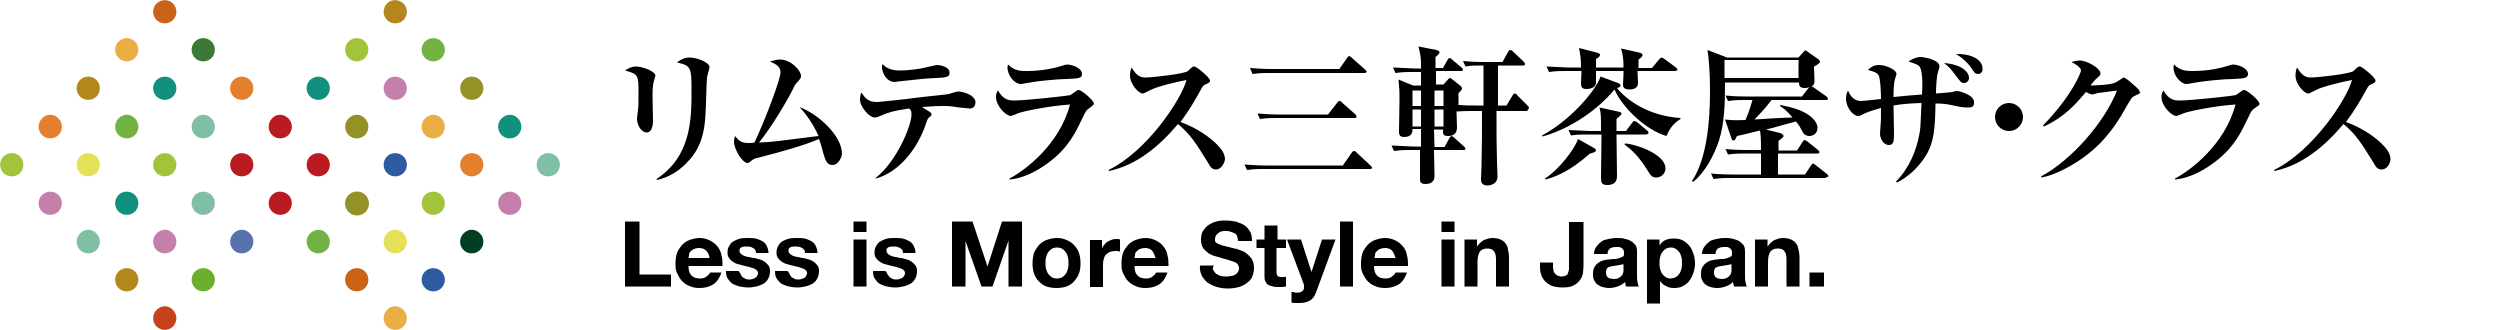 <svg version="1.1" id="レイヤー_1" xmlns="http://www.w3.org/2000/svg" x="0" y="0" viewBox="0 0 500 66" style="enable-background:new 0 0 500 66" xml:space="preserve"><style>.st0{enable-background:new}.st1{fill:#a2c43a}.st2{fill:#e47f2d}.st3{fill:#b2881c}.st4{fill:#eaae44}.st5{fill:#ca6317}.st6{fill:#c57fab}.st7{fill:#e4e158}.st8{fill:#72b243}.st9{fill:#11907e}.st11{fill:#7fc0a5}.st12{fill:#ba1b21}.st16{fill:#949127}.st17{fill:#2e5aa0}</style><g class="st0"><path d="M130.9 15.8c-.2.6-.4 1.3-.4 3.2 0 .8.1 4.2.1 4.9 0 .6 0 2.6-1.3 2.6-.9 0-1.9-1.3-1.9-2.8 0-.3.2-1.5.2-1.7.1-.7.1-1.9.1-3.4 0-3.5 0-3.8-2.7-4.5.5-.3 1.2-.8 2.2-.8 1.2 0 3.9.9 3.9 1.9-.1 0-.1.2-.2.6zm10.5-.3c-.1.6-.2 6.1-.3 7.2-.2 5-1.6 7.8-4 10.1-1.6 1.6-3.5 2.7-5.7 3.2l-.1-.2c7-4.6 7-12.1 7-17.7 0-4.6-.1-5-2.9-5.6.5-.4 1.3-1 2.5-1 1.5 0 4 1 4 1.9 0 .4-.5 1.8-.5 2.1zM166.5 33c-1.1 0-1.4-.9-1.8-2.2-.1-.5-.7-2.6-.9-3-3 1.3-7.7 2.6-12 3.7-.9.2-1.1.3-1.6.7-.3.3-.5.4-.7.4-1 0-2.7-2.7-2.7-4.3 0-.4.1-.7.2-1.1.8 1 1.3 1.4 2.7 1.4.4 0 .6 0 1.2-.1 2.3-4.9 5.2-12.7 5.2-14 0-1.1-.7-1.6-2.1-2.2.5-.1 1.3-.4 2-.4 2.2 0 4.2 2.2 4.2 3.3 0 .4-.1.5-.7 1.2-.4.4-.6.7-1 1.6-1.1 2.2-4.3 7.6-6.7 10.5 2.7-.1 3.2-.2 11.9-1.3-1.3-3-3-4.9-3.8-5.8 3.7 1.4 8.5 5.7 8.5 9.4-.2 1.2-1 2.2-1.9 2.2zM193.9 21.7c-.2 0-3-.3-3.4-.4-.7-.1-1.4-.1-2.1-.1-.6 0-1.4 0-4 .2.3.2 1.4.9 1.6 1 .1.1.3.3.3.5s-.1.3-.6.7c-.1.1-.3.4-.5 1.1-1.6 4.9-5.3 9.7-10 11l-.1-.1c4.1-3.1 7.2-10.4 7.2-12.7 0-.7-.1-.9-.5-1.2-3.4.5-4.1.8-5.8 1.5-.4.2-.7.3-1.1.3-1 0-2.9-2.1-2.9-3.6 0-.6.1-1 .3-1.4.6 1 1.3 1.9 3 1.9h.3c.1 0 6.9-.7 7.2-.8 2.3-.3 6.7-.7 7-.8.3-.1 1.5-.5 1.8-.5 1 0 3.5.7 3.5 2.2-.1 1.2-.9 1.2-1.2 1.2zm-6.7-6.1c-2.1.1-2.2.1-7.6.7-.1 0-.4.1-.6.1-1.8 0-2.6-2-2.6-2.9 0-.2 0-.4.1-.7 1 1.2 2.7 1.3 3.5 1.3 1.3 0 3.6-.2 5.5-.7.1 0 1.8-.4 1.8-.4.9 0 2.6.4 2.6 1.5.1 1-.9 1-2.7 1.1zM217.9 21.6c-.6.4-.7.5-1.4 2-1.3 2.7-2.7 5.8-6.5 8.7-1.7 1.3-4.7 3.3-8.1 3.6v-.2c3.1-1.6 10-6.8 12.1-14.8-4.4.3-9.6 1.4-10.5 1.8-.2.1-1.2.5-1.3.5-1 0-3-2-3-3.8 0-.5.1-.9.4-1.3 1.1 2 2.4 2 3.3 2 2 0 10.6-.9 11.2-1.1.2-.1 1.1-.8 1.3-.9.1-.1.2-.1.4-.1.4 0 3 2 3 2.8-.1.2-.4.4-.9.8zm-4.5-5.8c-1.8 0-5.8.4-7.4.7-1.3.2-1.5.3-1.9.3-1.1 0-2.6-1.6-2.6-3.3 0-.2 0-.3.1-.6 1.3 1.3 2.6 1.3 3.8 1.3 3.3 0 5.9-.7 6.5-.9.7-.2 1.3-.4 1.5-.4.8 0 3 .6 3 1.9.1.9-1 .9-3 1zM243.2 33.9c-.8 0-1.2-.6-1.5-1.2-2.6-4.2-3.6-5.8-6.1-7.9-3.7 4.4-8.2 8.2-13.8 9.4l-.1-.2c7.8-3.8 14.6-14.2 15.6-18-1.7.3-5.9 1.3-7.2 2-1.3.7-1.4.7-1.6.7-.7 0-2.5-1.8-2.5-3.6 0-.6.1-1.1.3-1.6 1 1.6 1.7 2 2.8 2 1.2 0 7.8-.7 8.5-1.3.1-.1.7-.7.9-.8.1-.1.2-.1.4-.1.4 0 3.1 2.2 3.1 2.8 0 .3-.1.4-.7.7-.6.2-.7.4-1 .9-1.5 2.7-2.3 4.1-4.2 6.7 3.6 1.3 6.1 3.3 7.2 4.4.8.8 1.7 1.8 1.7 3.1-.2 1-.9 2-1.8 2zM268.5 33.2l1.8-2.6c.1-.2.3-.4.5-.4s.4.1.5.3l2.8 2.6c.1.1.3.3.3.4 0 .3-.2.3-.4.3h-21.4c-1.8 0-2.5.1-3.2.2l-.5-1.1c1.4.1 2.8.2 4.2.2h15.4zm-.7-19.3 1.6-2.3c.1-.1.3-.4.4-.4s.4.2.5.3l2.7 2.4c.2.1.3.3.3.4 0 .3-.3.3-.4.3h-19.2c-1.8 0-2.5.1-3.2.2l-.5-1.2c1.4.1 2.7.2 4.3.2h13.5zm-2.2 9 1.8-2.3c.1-.2.3-.4.5-.4s.4.1.5.3l2.6 2.3c.1.1.3.3.3.5 0 .3-.2.3-.4.3h-15.7c-1.8 0-2.5.1-3.2.2l-.5-1.1c1.4.1 2.8.2 4.2.2h9.9zM305.1 22.2h-5.8c0 5.4 0 6.8.1 10 0 .5.1 2.7.1 3.1 0 1.6-1.6 1.8-2 1.8-1.3 0-1.3-.9-1.3-1.3s.1-2.3.1-2.6c.1-4.4.1-7.6.1-11h-2.1c-1.9 0-2.5.1-3 .1 0 .5.1 2.7.1 3.2 0 1.5-1.1 1.7-1.8 1.7-1.1 0-1-.5-1-1.3h-1.8l.1 3.5h2l1-1.8c.1-.2.3-.4.4-.4.1 0 .3.1.5.3l2 1.8c.1.1.3.3.3.4 0 .3-.3.3-.4.3h-5.9c0 .6.1 4.9.1 5.2 0 1.5-1.3 1.6-1.8 1.6-1.1 0-1.1-.6-1.1-1V30h-2c-1.8 0-2.5.1-3.2.2l-.5-1.1c1.8.1 3.9.2 4.2.2h1.7v-3.5h-1.7c0 .5 0 1.6-1.7 1.6-1 0-1-.7-1-1.1 0-1 .1-5.5.1-6.4 0-1.7 0-1.9-.2-4l2.9 1.2h1.6v-2.7h-1.9c-1.8 0-2.5.1-3.2.2l-.5-1.1c1.8.1 3.9.2 4.3.2h1.3c0-2.2 0-2.2-.5-4.4l3.6.7c.2.1.6.1.6.5 0 .3-.7.8-.8.9v2.2h1.5l.9-1.6c.1-.2.3-.4.4-.4s.4.1.5.3l1.9 1.6c.1.1.3.3.3.4 0 .3-.3.3-.4.3h-5v2.7h1.5l.8-.9c.2-.2.3-.4.5-.4.1 0 .3.1.5.3l1.5 1.2c.2.1.4.4.4.6 0 .1 0 .3-.7.9V21c1.2.1 2.3.1 3.5.1h1.5v-8c-1.8 0-2.6 0-3.6.2l-.5-1.1c1.8.2 3.9.2 4.3.2h3.6l1.1-2c.1-.1.2-.4.5-.4.2 0 .4.2.5.3l2.1 2c.1.1.3.3.3.5 0 .3-.2.3-.4.3h-5v8h1.7l1.2-2c.1-.2.3-.4.4-.4.2 0 .4.1.5.3l2.1 2.1c.1.1.3.3.3.4-.2.7-.4.7-.7.7zm-20.9-4.1h-1.7v3.1h1.7v-3.1zm0 3.8h-1.7v3.4h1.7v-3.4zm4.5-3.8h-1.8v3.1h1.8v-3.1zm0 3.8h-1.8v3.4h1.8v-3.4zM333.3 27.2c-4.2-1.2-8.9-5.8-10.4-9.3-3.3 4-8.7 7.8-14.4 9.4l-.1-.2c6-3.2 11-9.4 11.7-11.8l3.5 1.3c.2.1.5.2.5.5s-.3.4-.7.5c1.9 2.4 6.3 5.6 12.7 6v.2c-1 .6-2.1 1.6-2.8 3.4zM318 30.7c-4.3 3.8-7.1 4.7-8.9 5.2l-.1-.2c2.7-1.7 5.9-5.8 6.6-7.9l3.2 1.8c.2.1.4.3.4.5-.1.3-.4.4-1.2.6zm16.9-16.5h-7.4c0 .4.1 2.3.1 2.4 0 1.2-1.2 1.3-1.7 1.3-1.3 0-1.3-.7-1.3-1 0-.3.1-1.6.1-1.9v-.8h-5.5v2.5c-.2 1-1.5 1.1-1.9 1.1-.9 0-1.1-.4-1.1-1.1 0-.7.1-1.8.1-2.5H313c-1.8 0-2.5.1-3.2.2l-.5-1.1c1.8.1 3.9.2 4.2.2h2.7c0-1.7-.1-2.3-.4-3.9l3.5.9c.4.1.7.2.7.5s-.3.5-.8.8v1.7h5.5c0-1.5-.1-2.6-.5-3.8l3.6.8c.4.1.7.2.7.5 0 .4-.5.7-.8.9v1.7h2.7l1.4-1.7c.2-.2.4-.4.5-.4.1 0 .3.1.6.3l2.3 1.7c.2.1.3.4.3.5-.1.1-.3.2-.6.2zm-5.8 12.7h-5.8c0 1.3.1 7.1.1 8.2 0 .6 0 1.9-2 1.9-1.1 0-1.2-.6-1.2-1.4 0-1.4.1-7.5.1-8.7h-2.9c-2.1 0-2.7.1-3.2.2l-.5-1.1c1.8.1 3.9.2 4.2.2h2.3c0-3.1 0-3.5-.3-4.7l3.7.8c.4.1.7.2.7.4 0 .3-.4.5-1 1.1v2.4h1.9l1.2-1.6c.2-.3.3-.4.5-.4.1 0 .3.1.6.3l1.9 1.6c.2.1.3.3.3.5s-.3.3-.6.3zm2.2 8.6c-.9 0-1.1-.3-1.9-1.6-1.9-3-3.3-4.1-4.5-5l.1-.2c1.7 0 8.1 2 8.1 5 0 1-.9 1.8-1.8 1.8zM364.9 35.6h-19c-1.8 0-2.5.1-3.2.2l-.5-1.1c1.8.2 3.9.2 4.2.2h5.8v-4.2h-3.3c-1.9 0-2.5.1-3.3.2l-.5-1.1c1.8.2 3.9.2 4.3.2h2.8c0-2.5-.1-3.3-.2-3.9-1.1.3-4.1 1-4.6 1.1-.3.6-.4.9-.7.9-.2 0-.4-.2-.4-.4l-1.3-3.8c1.1.1 1.3.2 4.1.1.7-1.6 1.1-3 1.4-4h-1.7c-1.8 0-2.5.1-3.2.2l-.5-1.1c1.8.2 3.9.2 4.2.2h11.1l1.3-1.7.2-.2c-.2.1-.5.2-1 .2-1.1 0-1.1-.7-1.1-1.1H345c0 4.3-.1 8.1-1.2 11.6-1 3-2.8 6.4-5.2 8.3l-.2-.2c3-4.5 3.6-12.1 3.6-17.8 0-4-.2-6.3-.5-8.4l3.9 1.5h14.3l.9-1c.3-.3.3-.4.5-.4s.2.1.5.3l2 1.4c.2.1.4.4.4.5 0 .3-.4.6-1.2 1 0 .4.1 2.7.1 2.8 0 .6-.1.9-.6 1.2.2 0 .3.1.6.3l2.4 1.7c.1.1.3.3.3.4 0 .3-.3.3-.4.3h-10.9c-.9 1.2-1.4 1.8-3.4 3.9 1.2-.1 6.5-.4 7.6-.4-1.1-1.3-1.6-1.7-2.5-2.3l.1-.2c2.5.5 3.7.9 5 1.6.7.4 2.4 1.5 2.4 3 0 1.1-.9 1.6-1.6 1.6-.7 0-1.2-.4-1.3-.7-.7-1.3-.7-1.3-1.4-2.2-.7.2-3.8 1-4.4 1.2-.2.1-.4.1-1.6.4l2.8.7c.3.1.7.3.7.6 0 .2-.1.3-1 1v1.9h3.7l1.1-1.7c.1-.2.3-.4.4-.4s.3.1.6.3l2.1 1.7c.1.1.3.3.3.4 0 .3-.3.3-.5.3h-7.8v4.2h5.4l1.2-1.8c.1-.2.3-.4.4-.4.1 0 .2.1.5.3l2.3 1.8c.1.1.3.3.3.5-.4.2-.7.3-.8.3zM359.7 12h-14.8v3.6h14.8V12zM393.6 21.5c-.9 0-1.6-.1-2.9-.4-1.6-.4-3-.4-3.6-.4-.1 4.8-.2 8-2.3 11-1.4 2-3.2 3.7-5.4 4.8l-.2-.2c2.6-2.6 4.1-6.2 4.7-9.6.2-1 .2-1.5.4-6.1-2.7.1-3.9.2-5.6.5 0 .7.1 5 .1 5.5 0 1.4 0 2.4-1 2.4-1.2 0-1.8-1.4-1.8-2.3 0-.1.1-1.2.1-1.5.1-.7.1-2 .1-3.6-2.2.6-2.9.9-3.7 1.3-.2.1-.5.3-.9.3-.9 0-2.4-1.6-2.4-3.5 0-.7.2-1.2.4-1.6.5 1.3 1.4 2.1 2.6 2.1.3 0 2.4-.2 4-.4 0-1-.1-4.1-.5-4.8-.4-.5-.7-.6-2.1-1 .4-.4 1-1 2.2-1 1.3 0 3.5.9 3.5 1.8 0 .1-.2.7-.3 1-.3.9-.3 3.2-.3 3.6 2.9-.3 3.2-.3 5.7-.5.1-1.3.2-4.7-.5-5.6-.4-.5-1.4-.7-2.2-1 .7-.5 1.6-.9 2.4-.9.6 0 3.8.5 3.8 1.9 0 .2-.3 1-.3 1.1-.3 1-.4 3.1-.4 4.3 1.1-.1 2.7-.2 3.2-.3.7-.2.9-.2 1.1-.2.2 0 3.3.7 3.3 2.2.1 1.1-.7 1.1-1.2 1.1zm-.8-4.9c-.5 0-.6-.1-1.5-1.3-1.1-1.5-1.5-1.9-2.5-2.7 3.6.3 5 1.8 5 3 0 .6-.5 1-1 1zm2.8-1.8c-.6 0-.8-.4-1.4-1.3-.7-1-1.8-2-3-2.7 2.8-.1 5.3 1 5.3 2.9.1.7-.4 1.1-.9 1.1zM401.8 26.2c-1.6 0-2.8-1.3-2.8-2.8 0-1.6 1.3-2.8 2.8-2.8 1.5 0 2.8 1.2 2.8 2.8 0 1.5-1.2 2.8-2.8 2.8zM427.1 19.1c-.7.3-.7.3-1.8 2.2-2.9 5.3-6.2 9-11.1 11.8-1 .6-3.6 2-5.9 2.4l-.1-.2c6.1-3.3 12.7-10.8 15.2-17.2-.7.1-3.6.5-3.8.5-.1 0-1 .3-1.1.3-.3 0-.7-.2-1.3-.5-2.1 2.4-4 4.8-8.4 6.9l-.2-.2c6-6.2 7.6-10.7 7.6-11 0-.7-1.5-1.5-1.9-1.7 1-.3 1.6-.3 1.7-.3 1.3 0 4.1 1.5 4.1 2.6 0 .3-.1.4-.9 1.1-.3.3-.5.5-1.1 1.3.5 0 4.1-.1 5-.6.3-.1 1.5-1 1.6-1 .3 0 1.2.7 1.6 1.1 1.4 1.2 1.6 1.4 1.6 1.7.3.3.2.3-.8.8zM451 21.6c-.6.4-.7.5-1.4 2-1.3 2.7-2.7 5.8-6.5 8.7-1.7 1.3-4.7 3.3-8.1 3.6v-.2c3.1-1.6 10-6.8 12.1-14.8-4.4.3-9.6 1.4-10.5 1.8-.2.1-1.2.5-1.3.5-1 0-3-2-3-3.8 0-.5.1-.9.4-1.3 1.1 2 2.4 2 3.3 2 2 0 10.6-.9 11.2-1.1.2-.1 1.1-.8 1.3-.9.1-.1.2-.1.4-.1.4 0 3 2 3 2.8 0 .2-.3.4-.9.8zm-4.4-5.8c-1.8 0-5.8.4-7.4.7-1.3.2-1.5.3-1.9.3-1.1 0-2.6-1.6-2.6-3.3 0-.2 0-.3.1-.6 1.3 1.3 2.6 1.3 3.8 1.3 3.3 0 5.9-.7 6.5-.9.7-.2 1.3-.4 1.5-.4.8 0 3 .6 3 1.9 0 .9-1 .9-3 1zM476.3 33.9c-.8 0-1.2-.6-1.5-1.2-2.6-4.2-3.6-5.8-6.1-7.9-3.7 4.4-8.2 8.2-13.8 9.4l-.1-.2c7.8-3.8 14.6-14.2 15.6-18-1.7.3-5.9 1.3-7.2 2-1.3.7-1.4.7-1.6.7-.7 0-2.5-1.8-2.5-3.6 0-.6.1-1.1.3-1.6 1 1.6 1.7 2 2.8 2 1.2 0 7.8-.7 8.5-1.3.1-.1.7-.7.9-.8.1-.1.2-.1.4-.1.4 0 3.1 2.2 3.1 2.8 0 .3-.1.4-.7.7-.6.2-.7.4-1 .9-1.5 2.7-2.3 4.1-4.2 6.7 3.6 1.3 6.1 3.3 7.2 4.4.8.8 1.7 1.8 1.7 3.1-.1 1-.8 2-1.8 2z"/></g><g class="st0"><path d="M127.9 44.3v10.6h6.3v2.4H125v-13h2.9zM138.3 55.1c.4.4.9.6 1.7.6.5 0 1-.1 1.3-.4.4-.3.6-.5.7-.8h2.3c-.4 1.1-.9 1.9-1.7 2.4-.8.5-1.7.7-2.7.7-.7 0-1.4-.1-2-.4-.6-.2-1.1-.6-1.5-1-.4-.4-.7-1-1-1.6s-.3-1.3-.3-2 .1-1.4.3-2 .6-1.1 1-1.6c.4-.4.9-.8 1.5-1s1.2-.4 2-.4 1.5.2 2.1.5 1.1.7 1.5 1.2.7 1.1.8 1.8c.2.7.2 1.4.2 2.1h-6.8c0 .9.2 1.5.6 1.9zm2.9-5c-.3-.3-.8-.5-1.4-.5-.4 0-.8.1-1 .2-.3.1-.5.3-.7.5-.2.2-.3.4-.3.7s-.1.4-.1.6h4.2c-.1-.7-.3-1.1-.7-1.5zM148.2 55c.1.2.3.4.4.5l.6.3c.2.1.5.1.7.1.2 0 .4 0 .6-.1s.4-.1.5-.2c.2-.1.3-.2.4-.4s.2-.3.2-.6c0-.4-.3-.7-.8-.9-.5-.2-1.2-.4-2.2-.6-.4-.1-.7-.2-1.1-.3-.4-.1-.7-.3-1-.5s-.5-.4-.7-.7-.3-.6-.3-1c0-.6.1-1.1.4-1.5.2-.4.5-.7.9-.9.4-.2.8-.4 1.3-.5.5-.1 1-.1 1.5-.1s1 0 1.5.1.9.3 1.3.5.7.5.9.9c.2.4.4.9.4 1.5h-2.5c0-.5-.2-.8-.6-1-.3-.2-.7-.3-1.2-.3h-.5c-.2 0-.3.1-.5.1-.1.1-.3.1-.4.3-.1.1-.1.3-.1.5s.1.4.3.6c.2.1.4.3.7.4.3.1.6.2.9.2.4.1.7.2 1.1.2.4.1.7.2 1.1.3.4.1.7.3 1 .5s.5.5.7.7.3.7.3 1.1c0 .6-.1 1.1-.4 1.6-.2.4-.6.8-1 1s-.9.4-1.4.5c-.5.1-1 .2-1.6.2-.5 0-1.1-.1-1.6-.2s-1-.3-1.4-.5-.7-.6-1-1c-.3-.4-.4-.9-.4-1.6h2.5c.3.3.4.6.5.8zM158 55c.1.2.3.4.4.5l.6.3c.2.1.5.1.7.1.2 0 .4 0 .6-.1s.4-.1.5-.2c.2-.1.3-.2.4-.4s.2-.3.2-.6c0-.4-.3-.7-.8-.9-.5-.2-1.2-.4-2.2-.6-.4-.1-.7-.2-1.1-.3-.4-.1-.7-.3-1-.5s-.5-.4-.7-.7-.3-.6-.3-1c0-.6.1-1.1.4-1.5.2-.4.5-.7.9-.9.4-.2.8-.4 1.3-.5.5-.1 1-.1 1.5-.1s1 0 1.5.1.9.3 1.3.5.7.5.9.9c.2.4.4.9.4 1.5H161c0-.5-.2-.8-.6-1-.3-.2-.7-.3-1.2-.3h-.5c-.2 0-.3.1-.5.1-.1.1-.3.1-.4.3-.1.1-.1.3-.1.5s.1.4.3.6c.2.1.4.3.7.4.3.1.6.2.9.2.4.1.7.2 1.1.2.4.1.7.2 1.1.3.4.1.7.3 1 .5s.5.5.7.7.3.7.3 1.1c0 .6-.1 1.1-.4 1.6-.2.4-.6.8-1 1s-.9.4-1.4.5c-.5.1-1 .2-1.6.2-.5 0-1.1-.1-1.6-.2s-1-.3-1.4-.5-.7-.6-1-1c-.3-.4-.4-.9-.4-1.6h2.5c.3.3.4.6.5.8zM170.7 46.4v-2.1h2.6v2.1h-2.6zm2.6 1.5v9.4h-2.6v-9.4h2.6zM177.6 55c.1.2.3.4.4.5l.6.3c.2.1.5.1.7.1.2 0 .4 0 .6-.1s.4-.1.5-.2c.2-.1.3-.2.4-.4s.2-.3.2-.6c0-.4-.3-.7-.8-.9-.5-.2-1.2-.4-2.2-.6-.4-.1-.7-.2-1.1-.3-.4-.1-.7-.3-1-.5s-.5-.4-.7-.7-.3-.6-.3-1c0-.6.1-1.1.4-1.5.2-.4.5-.7.9-.9.4-.2.8-.4 1.3-.5.5-.1 1-.1 1.5-.1s1 0 1.5.1.9.3 1.3.5.7.5.9.9c.2.4.4.9.4 1.5h-2.5c0-.5-.2-.8-.6-1-.3-.2-.7-.3-1.2-.3h-.5c-.2 0-.3.1-.5.1-.1.1-.3.1-.4.3-.1.1-.1.3-.1.5s.1.4.3.6c.2.1.4.3.7.4.3.1.6.2.9.2.4.1.7.2 1.1.2.4.1.7.2 1.1.3.4.1.7.3 1 .5s.5.5.7.7.3.7.3 1.1c0 .6-.1 1.1-.4 1.6-.2.4-.6.8-1 1s-.9.4-1.4.5c-.5.1-1 .2-1.6.2-.5 0-1.1-.1-1.6-.2s-1-.3-1.4-.5-.7-.6-1-1c-.3-.4-.4-.9-.4-1.6h2.5c.3.3.3.6.5.8zM194.5 44.3l3 9 2.9-9h4v13h-2.7v-9.2l-3.2 9.2h-2.2l-3.2-9.1v9.1h-2.7v-13h4.1zM206.8 50.6c.2-.6.6-1.1 1-1.6.4-.4.9-.8 1.5-1 .6-.2 1.3-.4 2-.4s1.4.1 2 .4c.6.2 1.1.6 1.5 1 .4.4.8 1 1 1.6.2.6.3 1.3.3 2.1s-.1 1.4-.3 2c-.2.6-.6 1.1-1 1.6-.4.4-.9.8-1.5 1-.6.2-1.3.3-2 .3s-1.4-.1-2-.3c-.6-.2-1.1-.6-1.5-1-.4-.4-.8-1-1-1.6-.2-.6-.3-1.3-.3-2s.1-1.5.3-2.1zm2.4 3.1c.1.4.2.7.4 1 .2.3.4.5.7.7.3.2.7.3 1.1.3.4 0 .8-.1 1.1-.3.3-.2.5-.4.7-.7.2-.3.3-.6.4-1 .1-.4.1-.7.1-1.1s0-.7-.1-1.1-.2-.7-.4-1-.4-.5-.7-.7c-.3-.2-.7-.3-1.1-.3-.4 0-.8.1-1.1.3-.3.2-.5.4-.7.7s-.3.6-.4 1c-.1.4-.1.7-.1 1.1s0 .8.1 1.1zM220.4 47.9v1.8c.1-.3.3-.6.5-.8.2-.2.4-.5.7-.6.3-.2.6-.3.9-.4.3-.1.6-.1.9-.1.2 0 .4 0 .6.1v2.4c-.1 0-.3 0-.4-.1h-.5c-.5 0-.9.1-1.2.2-.3.2-.6.4-.8.6-.2.3-.3.6-.4 1-.1.4-.1.8-.1 1.2v4.2H218V48h2.4zM227.5 55.1c.4.4.9.6 1.7.6.5 0 1-.1 1.3-.4.4-.3.6-.5.7-.8h2.3c-.4 1.1-.9 1.9-1.7 2.4-.8.5-1.7.7-2.7.7-.7 0-1.4-.1-2-.4-.6-.2-1.1-.6-1.5-1-.4-.4-.7-1-1-1.6s-.3-1.3-.3-2 .1-1.4.3-2 .6-1.1 1-1.6c.4-.4.9-.8 1.5-1s1.2-.4 2-.4 1.5.2 2.1.5 1.1.7 1.5 1.2.7 1.1.8 1.8c.2.7.2 1.4.2 2.1h-6.8c0 .9.2 1.5.6 1.9zm2.9-5c-.3-.3-.8-.5-1.4-.5-.4 0-.8.1-1 .2-.3.1-.5.3-.7.5-.2.2-.3.4-.3.7s-.1.4-.1.6h4.2c-.2-.7-.4-1.1-.7-1.5zM242.7 54.1c.2.3.4.6.6.7.3.2.6.3.9.4.4.1.7.1 1.1.1.3 0 .5 0 .8-.1.3 0 .6-.1.8-.2s.5-.3.6-.5c.2-.2.3-.5.3-.8 0-.4-.1-.6-.3-.9-.2-.2-.5-.4-.9-.5-.4-.1-.8-.3-1.2-.4s-.9-.2-1.4-.4c-.5-.1-1-.3-1.4-.4-.5-.2-.9-.4-1.2-.7s-.7-.6-.9-1c-.2-.4-.3-.9-.3-1.5 0-.7.1-1.2.4-1.7.3-.5.7-.9 1.1-1.2.5-.3 1-.6 1.6-.7.6-.2 1.2-.2 1.8-.2.7 0 1.3.1 2 .2.6.2 1.2.4 1.7.7s.9.8 1.2 1.3c.3.5.4 1.2.4 1.9h-2.8c0-.4-.1-.7-.2-1s-.3-.5-.6-.6-.5-.2-.8-.3-.6-.1-1-.1c-.2 0-.5 0-.7.1-.2 0-.4.1-.6.3-.2.1-.3.3-.5.5-.1.2-.2.4-.2.7 0 .3 0 .5.1.6s.3.3.6.4.7.3 1.2.4c.5.1 1.2.3 2 .5.2 0 .6.1 1 .3.4.1.9.3 1.3.6s.8.7 1.1 1.1c.3.5.5 1.1.5 1.8 0 .6-.1 1.1-.3 1.7s-.6 1-1 1.3c-.5.4-1 .7-1.7.9s-1.5.3-2.3.3c-.7 0-1.4-.1-2.1-.3s-1.3-.5-1.8-.8c-.5-.4-.9-.9-1.2-1.4-.3-.6-.5-1.3-.4-2.1h2.8c-.3.3-.3.7-.1 1zM257.2 47.9v1.7h-1.9v4.7c0 .4.1.7.2.9.1.1.4.2.9.2h.4c.1 0 .3 0 .4-.1v2c-.2 0-.5.1-.7.1h-.8c-.4 0-.8 0-1.1-.1-.4-.1-.7-.2-.9-.3-.3-.2-.5-.4-.6-.7-.2-.3-.2-.7-.2-1.1v-5.6h-1.6v-1.7h1.6v-2.8h2.6v2.8h1.7zM262 60.1c-.5.3-1.2.5-2.1.5h-.8c-.3 0-.5 0-.8-.1v-2.1c.2 0 .5 0 .7.1s.5 0 .8 0c.3 0 .6-.2.8-.4.2-.2.2-.5.2-.8 0-.2 0-.4-.1-.6l-3.3-8.8h2.8l2.1 6.5 2.1-6.5h2.7l-3.9 10.6c-.3.8-.7 1.3-1.2 1.6zM270.6 44.3v13H268v-13h2.6zM275.4 55.1c.4.4.9.6 1.7.6.5 0 1-.1 1.3-.4.4-.3.6-.5.7-.8h2.3c-.4 1.1-.9 1.9-1.7 2.4-.8.5-1.7.7-2.7.7-.7 0-1.4-.1-2-.4-.6-.2-1.1-.6-1.5-1-.4-.4-.7-1-1-1.6s-.3-1.3-.3-2 .1-1.4.3-2 .6-1.1 1-1.6c.4-.4.9-.8 1.5-1s1.2-.4 2-.4 1.5.2 2.1.5 1.1.7 1.5 1.2.7 1.1.8 1.8c.2.7.2 1.4.2 2.1h-6.8c0 .9.2 1.5.6 1.9zm3-5c-.3-.3-.8-.5-1.4-.5-.4 0-.8.1-1 .2-.3.1-.5.3-.7.5-.2.2-.3.4-.3.7s-.1.4-.1.6h4.2c-.2-.7-.4-1.1-.7-1.5zM288.3 46.4v-2.1h2.6v2.1h-2.6zm2.6 1.5v9.4h-2.6v-9.4h2.6zM295.4 47.9v1.3h.1c.3-.5.8-.9 1.3-1.2.5-.2 1.1-.4 1.6-.4.7 0 1.3.1 1.7.3.4.2.8.4 1 .8.3.3.4.7.5 1.2.1.5.2 1 .2 1.6v5.8h-2.6V52c0-.8-.1-1.4-.4-1.7-.2-.4-.7-.6-1.3-.6-.7 0-1.2.2-1.5.6-.3.4-.5 1.1-.5 2.1v4.9h-2.6v-9.4h2.5zM316.6 54.6c-.1.5-.3 1-.6 1.4s-.7.8-1.3 1.1c-.6.3-1.3.4-2.3.4-.5 0-1.1-.1-1.6-.2s-1-.4-1.4-.7-.7-.7-1-1.2c-.2-.5-.4-1.1-.4-1.8v-1.1h2.6v.6c0 .3 0 .6.1.9 0 .3.1.5.3.7.1.2.3.3.5.4s.5.2.8.2c.4 0 .7-.1.9-.2.2-.1.4-.3.4-.5.1-.2.1-.4.2-.7v-9.5h2.9v8.9c0 .4-.1.8-.1 1.3zM318.8 50.8c0-.6.2-1.1.5-1.5.3-.4.6-.7 1-1s.9-.4 1.4-.5c.5-.1 1-.2 1.6-.2.5 0 1 0 1.4.1s.9.2 1.3.4.7.5 1 .8c.3.3.4.8.4 1.4v4.9c0 .4 0 .8.1 1.2s.1.7.3.9h-2.6c0-.1-.1-.3-.1-.4 0-.2-.1-.3-.1-.5-.4.4-.9.7-1.5.9-.6.2-1.1.3-1.7.3-.5 0-.9-.1-1.3-.2s-.7-.3-1-.5-.5-.5-.7-.9-.2-.8-.2-1.3.1-1 .3-1.3.4-.6.7-.8c.3-.2.6-.4 1-.5.4-.1.8-.2 1.2-.2.4-.1.8-.1 1.1-.1.4 0 .7-.1 1-.2.3-.1.5-.2.7-.3.2-.1.2-.3.2-.6s0-.5-.1-.7c-.1-.2-.2-.3-.4-.4-.2-.1-.3-.2-.5-.2h-.6c-.5 0-.9.1-1.2.3-.3.2-.5.6-.5 1.1h-2.7zm6 1.9c-.1.1-.2.2-.4.2s-.3.1-.5.1-.4.1-.6.1c-.2 0-.4.1-.6.1-.2 0-.4.1-.6.1-.2.1-.4.1-.5.2-.1.1-.3.2-.3.4-.1.2-.1.4-.1.6 0 .2 0 .4.1.6.1.2.2.3.3.4.1.1.3.2.5.2s.4.1.6.1c.5 0 .9-.1 1.2-.3.3-.2.5-.4.6-.6.1-.2.2-.5.2-.7v-1.5zM331.9 47.9v1.2c.3-.5.7-.9 1.2-1.1.5-.2 1-.3 1.6-.3.7 0 1.4.1 1.9.4s1 .7 1.3 1.1c.4.5.6 1 .8 1.6.2.6.3 1.3.3 1.9 0 .6-.1 1.2-.3 1.8-.2.6-.4 1.1-.8 1.6-.3.5-.8.8-1.3 1.1-.5.3-1.1.4-1.8.4-.6 0-1.1-.1-1.6-.4-.5-.2-.9-.6-1.2-1v4.5h-2.6V47.9h2.5zm3.3 7.5c.3-.2.5-.4.7-.7.2-.3.3-.6.4-1 .1-.4.1-.7.1-1.1 0-.4 0-.7-.1-1.1s-.2-.7-.4-1c-.2-.3-.4-.5-.7-.7-.3-.2-.6-.3-1-.3s-.8.1-1.1.3c-.3.2-.5.4-.7.7s-.3.6-.4 1c-.1.4-.1.7-.1 1.1 0 .4 0 .7.1 1.1.1.4.2.7.4 1 .2.3.4.5.7.7.3.2.6.3 1.1.3.4-.1.7-.1 1-.3zM340.4 50.8c0-.6.2-1.1.5-1.5.3-.4.6-.7 1-1s.9-.4 1.4-.5c.5-.1 1-.2 1.6-.2.5 0 1 0 1.4.1s.9.2 1.3.4.7.5 1 .8c.3.3.4.8.4 1.4v4.9c0 .4 0 .8.1 1.2s.1.7.3.9h-2.6c0-.1-.1-.3-.1-.4 0-.2-.1-.3-.1-.5-.4.4-.9.7-1.5.9-.6.2-1.1.3-1.7.3-.5 0-.9-.1-1.3-.2s-.7-.3-1-.5-.5-.5-.7-.9-.2-.8-.2-1.3.1-1 .3-1.3.4-.6.7-.8c.3-.2.6-.4 1-.5.4-.1.8-.2 1.2-.2.4-.1.8-.1 1.1-.1.4 0 .7-.1 1-.2.3-.1.5-.2.7-.3.2-.1.2-.3.2-.6s0-.5-.1-.7c-.1-.2-.2-.3-.4-.4-.2-.1-.3-.2-.5-.2h-.6c-.5 0-.9.1-1.2.3-.3.2-.5.6-.5 1.1h-2.7zm6 1.9c-.1.1-.2.2-.4.2s-.3.1-.5.1-.4.1-.6.1c-.2 0-.4.1-.6.1-.2 0-.4.1-.6.1-.2.1-.4.1-.5.2-.1.1-.3.2-.3.4-.1.2-.1.4-.1.6 0 .2 0 .4.1.6.1.2.2.3.3.4.1.1.3.2.5.2s.4.1.6.1c.5 0 .9-.1 1.2-.3.3-.2.5-.4.6-.6.1-.2.2-.5.2-.7v-1.5zM353.5 47.9v1.3h.1c.3-.5.8-.9 1.3-1.2.5-.2 1.1-.4 1.6-.4.7 0 1.3.1 1.7.3.4.2.8.4 1 .8.3.3.4.7.5 1.2.1.5.2 1 .2 1.6v5.8h-2.6V52c0-.8-.1-1.4-.4-1.7-.2-.4-.7-.6-1.3-.6-.7 0-1.2.2-1.5.6s-.5 1.1-.5 2.1v4.9H351v-9.4h2.5zM364.8 54.5v2.8h-2.9v-2.8h2.9z"/></g><path class="st1" d="M4 31.3c.9.9.9 2.4 0 3.3s-2.4.9-3.3 0-.9-2.4 0-3.3c.9-.9 2.4-.9 3.3 0z"/><path class="st2" d="M11.7 23.7c.9.9.9 2.4 0 3.3-.9.9-2.4.9-3.3 0-.9-.9-.9-2.4 0-3.3.9-1 2.4-1 3.3 0z"/><path class="st3" d="M19.3 16c.9.9.9 2.4 0 3.3-.9.9-2.4.9-3.3 0-.9-.9-.9-2.4 0-3.3.9-.9 2.4-.9 3.3 0z"/><path class="st4" d="M27 8.3c.9.9.9 2.4 0 3.3-.9.9-2.4.9-3.3 0-.9-.9-.9-2.4 0-3.3s2.4-.9 3.3 0z"/><path class="st5" d="M34.6.7c.9.9.9 2.4 0 3.3-.9.9-2.4.9-3.3 0-.9-.9-.9-2.4 0-3.3 1-.9 2.4-.9 3.3 0z"/><path class="st6" d="M11.7 39c.9.9.9 2.4 0 3.3-.9.9-2.4.9-3.3 0-.9-.9-.9-2.4 0-3.3s2.4-.9 3.3 0z"/><path class="st7" d="M19.3 31.3c.9.9.9 2.4 0 3.3s-2.4.9-3.3 0c-.9-.9-.9-2.4 0-3.3.9-.9 2.4-.9 3.3 0z"/><path class="st8" d="M27 23.7c.9.9.9 2.4 0 3.3-.9.9-2.4.9-3.3 0-.9-.9-.9-2.4 0-3.3.9-1 2.4-1 3.3 0z"/><path class="st9" d="M34.6 16c.9.9.9 2.4 0 3.3-.9.9-2.4.9-3.3 0-.9-.9-.9-2.4 0-3.3 1-.9 2.4-.9 3.3 0z"/><path d="M42.3 8.3c.9.9.9 2.4 0 3.3-.9.9-2.4.9-3.3 0-.9-.9-.9-2.4 0-3.3.9-.9 2.4-.9 3.3 0z" style="fill:#3c7937"/><path class="st11" d="M19.3 46.7c.9.9.9 2.4 0 3.3s-2.4.9-3.3 0c-.9-.9-.9-2.4 0-3.3.9-1 2.4-1 3.3 0z"/><path class="st9" d="M27 39c.9.9.9 2.4 0 3.3-.9.9-2.4.9-3.3 0-.9-.9-.9-2.4 0-3.3s2.4-.9 3.3 0z"/><path class="st1" d="M34.6 31.3c.9.9.9 2.4 0 3.3-.9.9-2.4.9-3.3 0-.9-.9-.9-2.4 0-3.3 1-.9 2.4-.9 3.3 0z"/><path class="st11" d="M42.3 23.7c.9.9.9 2.4 0 3.3-.9.9-2.4.9-3.3 0-.9-.9-.9-2.4 0-3.3.9-1 2.4-1 3.3 0z"/><path class="st2" d="M50 16c.9.9.9 2.4 0 3.3-.9.9-2.4.9-3.3 0-.9-.9-.9-2.4 0-3.3s2.4-.9 3.3 0z"/><path class="st3" d="M27 54.3c.9.9.9 2.4 0 3.3-.9.9-2.4.9-3.3 0-.9-.9-.9-2.4 0-3.3.9-.9 2.4-.9 3.3 0z"/><path class="st6" d="M34.6 46.7c.9.9.9 2.4 0 3.3-.9.9-2.4.9-3.3 0-.9-.9-.9-2.4 0-3.3 1-1 2.4-1 3.3 0z"/><path class="st11" d="M42.3 39c.9.9.9 2.4 0 3.3-.9.9-2.4.9-3.3 0-.9-.9-.9-2.4 0-3.3.9-.9 2.4-.9 3.3 0z"/><path class="st12" d="M50 31.3c.9.9.9 2.4 0 3.3-.9.9-2.4.9-3.3 0-.9-.9-.9-2.4 0-3.3.9-.9 2.4-.9 3.3 0zM57.7 23.7c.9.9.9 2.4 0 3.3-.9.9-2.4.9-3.3 0-.9-.9-.9-2.4 0-3.3.8-1 2.3-1 3.3 0z"/><path d="M34.6 62c.9.9.9 2.4 0 3.3-.9.9-2.4.9-3.3 0-.9-.9-.9-2.4 0-3.3 1-1 2.4-1 3.3 0z" style="fill:#c6411c"/><path d="M42.3 54.3c.9.9.9 2.4 0 3.3-.9.9-2.4.9-3.3 0-.9-.9-.9-2.4 0-3.3.9-.9 2.4-.9 3.3 0z" style="fill:#6caf2f"/><path d="M50 46.7c.9.9.9 2.4 0 3.3-.9.9-2.4.9-3.3 0-.9-.9-.9-2.4 0-3.3.9-1 2.4-1 3.3 0z" style="fill:#5872ae"/><path class="st12" d="M57.7 39c.9.9.9 2.4 0 3.3-.9.9-2.4.9-3.3 0-.9-.9-.9-2.4 0-3.3.8-.9 2.3-.9 3.3 0zM65.3 31.3c.9.9.9 2.4 0 3.3s-2.4.9-3.3 0c-.9-.9-.9-2.4 0-3.3.9-.9 2.4-.9 3.3 0z"/><path class="st9" d="M65.3 16c.9.9.9 2.4 0 3.3-.9.9-2.4.9-3.3 0-.9-.9-.9-2.4 0-3.3 1-.9 2.4-.9 3.3 0z"/><path class="st1" d="M73 8.3c.9.9.9 2.4 0 3.3s-2.4.9-3.3 0-.9-2.4 0-3.3 2.4-.9 3.3 0z"/><path class="st3" d="M80.7.7c.9.9.9 2.4 0 3.3-.9.9-2.4.9-3.3 0-.9-.9-.9-2.4 0-3.3.8-.9 2.4-.9 3.3 0z"/><path class="st16" d="M73 23.7c.9.9.9 2.4 0 3.3-.9.9-2.4.9-3.3 0-.9-.9-.9-2.4 0-3.3.9-1 2.4-1 3.3 0z"/><path class="st6" d="M80.7 16c.9.9.9 2.4 0 3.3-.9.9-2.4.9-3.3 0-.9-.9-.9-2.4 0-3.3.8-.9 2.4-.9 3.3 0z"/><path class="st8" d="M88.3 8.3c.9.9.9 2.4 0 3.3-.9.9-2.4.9-3.3 0s-.9-2.4 0-3.3 2.4-.9 3.3 0zM65.3 46.7c.9.9.9 2.4 0 3.3s-2.4.9-3.3 0c-.9-.9-.9-2.4 0-3.3 1-1 2.4-1 3.3 0z"/><circle class="st16" cx="71.4" cy="40.7" r="2.4"/><path class="st17" d="M80.7 31.3c.9.9.9 2.4 0 3.3-.9.9-2.4.9-3.3 0-.9-.9-.9-2.4 0-3.3.8-.9 2.4-.9 3.3 0z"/><path class="st4" d="M88.3 23.7c.9.9.9 2.4 0 3.3-.9.9-2.4.9-3.3 0-.9-.9-.9-2.4 0-3.3.9-1 2.4-1 3.3 0z"/><path class="st16" d="M96 16c.9.9.9 2.4 0 3.3-.9.9-2.4.9-3.3 0-.9-.9-.9-2.4 0-3.3.9-.9 2.4-.9 3.3 0z"/><path class="st5" d="M73 54.3c.9.9.9 2.4 0 3.3-.9.9-2.4.9-3.3 0-.9-.9-.9-2.4 0-3.3.9-.9 2.4-.9 3.3 0z"/><path class="st7" d="M80.7 46.7c.9.9.9 2.4 0 3.3-.9.9-2.4.9-3.3 0-.9-.9-.9-2.4 0-3.3.8-1 2.4-1 3.3 0z"/><path class="st1" d="M88.3 39c.9.9.9 2.4 0 3.3-.9.9-2.4.9-3.3 0-.9-.9-.9-2.4 0-3.3s2.4-.9 3.3 0z"/><path class="st2" d="M96 31.3c.9.9.9 2.4 0 3.3-.9.9-2.4.9-3.3 0-.9-.9-.9-2.4 0-3.3.9-.9 2.4-.9 3.3 0z"/><path class="st9" d="M103.6 23.7c.9.9.9 2.4 0 3.3-.9.9-2.4.9-3.3 0-.9-.9-.9-2.4 0-3.3 1-1 2.4-1 3.3 0z"/><path class="st4" d="M80.7 62c.9.9.9 2.4 0 3.3-.9.9-2.4.9-3.3 0-.9-.9-.9-2.4 0-3.3.8-1 2.4-1 3.3 0z"/><path class="st17" d="M88.3 54.3c.9.9.9 2.4 0 3.3-.9.9-2.4.9-3.3 0-.9-.9-.9-2.4 0-3.3.9-.9 2.4-.9 3.3 0z"/><path d="M96 46.7c.9.9.9 2.4 0 3.3-.9.9-2.4.9-3.3 0-.9-.9-.9-2.4 0-3.3.9-1 2.4-1 3.3 0z" style="fill:#003d21"/><path class="st6" d="M103.6 39c.9.9.9 2.4 0 3.3-.9.9-2.4.9-3.3 0-.9-.9-.9-2.4 0-3.3 1-.9 2.4-.9 3.3 0z"/><path class="st11" d="M111.3 31.3c.9.9.9 2.4 0 3.3s-2.4.9-3.3 0c-.9-.9-.9-2.4 0-3.3.9-.9 2.4-.9 3.3 0z"/></svg>